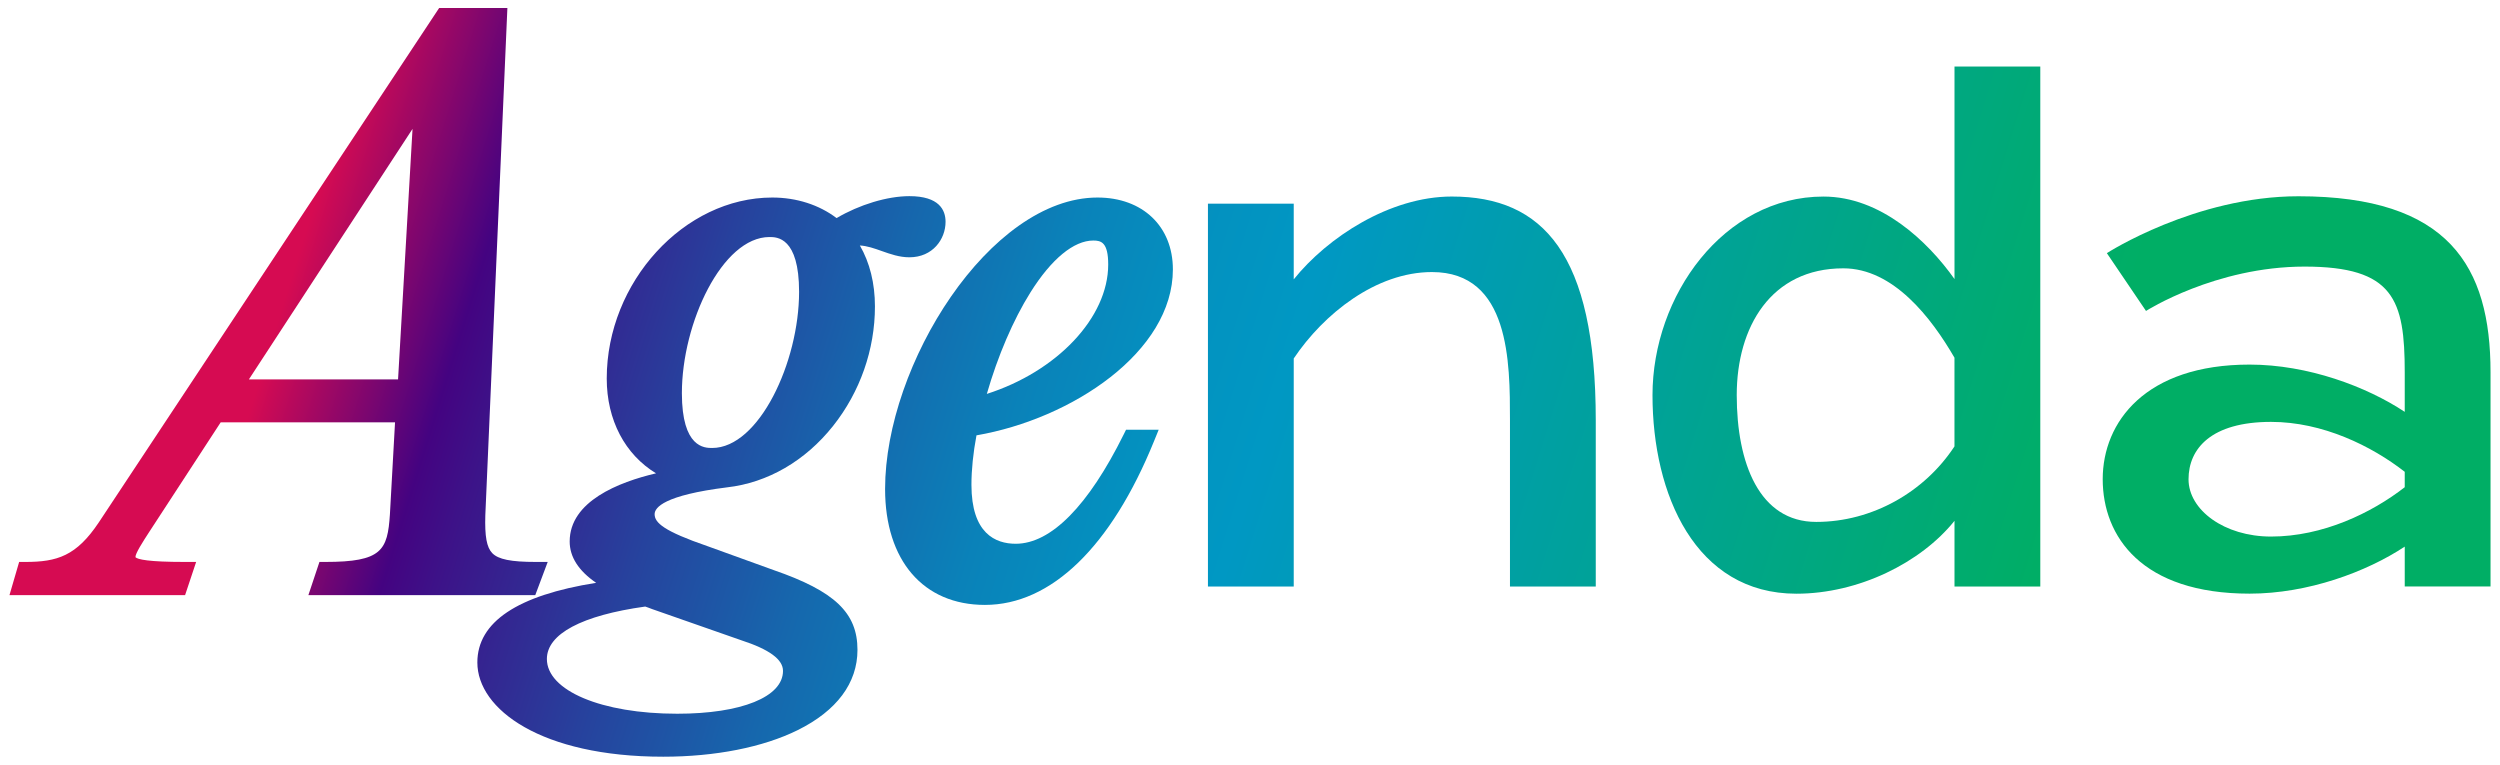 <?xml version="1.0" encoding="UTF-8"?> <svg xmlns="http://www.w3.org/2000/svg" xmlns:xlink="http://www.w3.org/1999/xlink" version="1.1" id="Слой_1" x="0px" y="0px" viewBox="0 0 850 260" style="enable-background:new 0 0 850 260;" xml:space="preserve"> <style type="text/css"> .st0{fill:url(#SVGID_1_);} .st1{fill:url(#SVGID_00000119798973984196945570000007943960367712096642_);} .st2{fill:url(#SVGID_00000060726826846864078230000016280318591960637325_);} .st3{fill:url(#SVGID_00000167372579732095650090000013388553473554731437_);} .st4{fill:url(#SVGID_00000093886910859670345870000002072671906933008266_);} .st5{fill:url(#SVGID_00000064327997539236814280000011366593922395572133_);} </style> <g> <linearGradient id="SVGID_1_" gradientUnits="userSpaceOnUse" x1="847.446" y1="339.466" x2="95.722" y2="104.984"> <stop offset="0.24" style="stop-color:#00AE65"></stop> <stop offset="0.578" style="stop-color:#0098C3"></stop> <stop offset="0.624" style="stop-color:#0392C0"></stop> <stop offset="0.684" style="stop-color:#0A82B9"></stop> <stop offset="0.751" style="stop-color:#1667AD"></stop> <stop offset="0.824" style="stop-color:#27419D"></stop> <stop offset="0.901" style="stop-color:#3D1288"></stop> <stop offset="0.923" style="stop-color:#440381"></stop> <stop offset="0.952" style="stop-color:#7C066F"></stop> <stop offset="1" style="stop-color:#D60B52"></stop> </linearGradient> <path class="st0" d="M110.62,191.06h-2.01l-3.76,11.28h77.14l4.23-11.28h-4.02c-8.47,0-12.77-0.87-14.83-2.99 c-1.9-1.96-2.58-5.7-2.36-12.9l7.5-172.45h-23.2L33.63,177.56c-7.65,11.48-14.17,13.5-25.03,13.5H6.51l-3.29,11.28h59.71 l3.76-11.28h-3.87c-12.44,0-16.01-0.86-16.77-1.61c-0.08-1.23,2.53-5.26,4.64-8.52l24.34-37.33h59.28l-1.74,31.28 C131.77,187.11,129.89,191.06,110.62,191.06z M140.26,43.82L135.34,129H84.62L140.26,43.82z"></path> <linearGradient id="SVGID_00000168087117410064206740000016919016688550670982_" gradientUnits="userSpaceOnUse" x1="845.754" y1="344.89" x2="94.03" y2="110.407"> <stop offset="0.24" style="stop-color:#00AE65"></stop> <stop offset="0.578" style="stop-color:#0098C3"></stop> <stop offset="0.624" style="stop-color:#0392C0"></stop> <stop offset="0.684" style="stop-color:#0A82B9"></stop> <stop offset="0.751" style="stop-color:#1667AD"></stop> <stop offset="0.824" style="stop-color:#27419D"></stop> <stop offset="0.901" style="stop-color:#3D1288"></stop> <stop offset="0.923" style="stop-color:#440381"></stop> <stop offset="0.952" style="stop-color:#7C066F"></stop> <stop offset="1" style="stop-color:#D60B52"></stop> </linearGradient> <path style="fill:url(#SVGID_00000168087117410064206740000016919016688550670982_);" d="M309.19,87.48 c7.99,0,12.3-6.21,12.3-12.06c0-3.98-2.13-8.73-12.3-8.73c-7.51,0-17.02,2.89-24.75,7.46c-5.96-4.52-13.64-6.99-21.86-6.99 c-29.99,0-56.29,28.75-56.29,61.53c0,14.18,6.24,25.85,16.76,32.24c-12.69,2.99-29.36,9.52-29.36,23.17c0,5.26,3.02,9.97,9,14.06 c-26.81,4.25-40.39,13.34-40.39,27.08c0,15.92,21.71,32.04,63.19,32.04c17.71,0,33.94-3.21,45.71-9.03 c13.3-6.58,20.34-16.02,20.34-27.29c0-12.6-7.73-19.95-28.47-27.12l-22.4-8.1c-15.07-5.18-18.1-8.02-18.1-10.92 c0-2.26,3.21-6.44,24.64-9.12c13.77-1.56,26.57-8.97,36.02-20.86c9.19-11.56,14.25-25.99,14.25-40.65c0-7.85-1.76-14.93-5.13-20.73 c2.52,0.14,4.93,1,7.47,1.9C302.75,86.4,305.8,87.48,309.19,87.48z M261.63,80.59c2.49,0,10.06,0,10.06,18.62 c0,23.9-13.64,53.1-29.56,53.1c-2.55,0-10.29,0-10.29-18.62C231.84,109.78,245.58,80.59,261.63,80.59z M221.62,207.05l30.35,10.62 c9.59,3.12,14.25,6.53,14.25,10.43c0,8.85-14.12,14.57-35.98,14.57c-25.67,0-44.3-7.83-44.3-18.62c0-8.5,11.87-14.82,33.44-17.82 c0.37,0.14,0.72,0.26,1.06,0.37C220.89,206.75,221.32,206.9,221.62,207.05z"></path> <linearGradient id="SVGID_00000131341302443047068800000017723486879522714502_" gradientUnits="userSpaceOnUse" x1="861.369" y1="294.833" x2="109.644" y2="60.35"> <stop offset="0.24" style="stop-color:#00AE65"></stop> <stop offset="0.578" style="stop-color:#0098C3"></stop> <stop offset="0.624" style="stop-color:#0392C0"></stop> <stop offset="0.684" style="stop-color:#0A82B9"></stop> <stop offset="0.751" style="stop-color:#1667AD"></stop> <stop offset="0.824" style="stop-color:#27419D"></stop> <stop offset="0.901" style="stop-color:#3D1288"></stop> <stop offset="0.923" style="stop-color:#440381"></stop> <stop offset="0.952" style="stop-color:#7C066F"></stop> <stop offset="1" style="stop-color:#D60B52"></stop> </linearGradient> <path style="fill:url(#SVGID_00000131341302443047068800000017723486879522714502_);" d="M398.78,91.59 c0-14.61-10.29-24.43-25.62-24.43c-36.52,0-72.23,56.75-72.23,99.1c0,24.31,13,39.41,33.94,39.41c22.51,0,42.94-19.79,57.52-55.72 l1.56-3.83h-11.1l-0.77,1.55c-12.05,24.34-24.76,37.21-36.74,37.21c-6.87,0-15.05-3.48-15.05-20.04c0-5.11,0.59-10.89,1.71-16.82 C364.49,142.4,398.78,119.62,398.78,91.59z M371.73,81.78c2.67,0,5.06,0.62,5.06,8.15c0,18.08-17.44,36.38-41.27,44 c3.69-12.82,8.98-25.19,14.82-34.5C357.48,88.05,365.08,81.78,371.73,81.78z"></path> <linearGradient id="SVGID_00000078042542570414625340000002341365826536069541_" gradientUnits="userSpaceOnUse" x1="871.458" y1="262.488" x2="119.734" y2="28.005"> <stop offset="0.24" style="stop-color:#00AE65"></stop> <stop offset="0.578" style="stop-color:#0098C3"></stop> <stop offset="0.624" style="stop-color:#0392C0"></stop> <stop offset="0.684" style="stop-color:#0A82B9"></stop> <stop offset="0.751" style="stop-color:#1667AD"></stop> <stop offset="0.824" style="stop-color:#27419D"></stop> <stop offset="0.901" style="stop-color:#3D1288"></stop> <stop offset="0.923" style="stop-color:#440381"></stop> <stop offset="0.952" style="stop-color:#7C066F"></stop> <stop offset="1" style="stop-color:#D60B52"></stop> </linearGradient> <path style="fill:url(#SVGID_00000078042542570414625340000002341365826536069541_);" d="M493.62,66.82 c-21.09,0-42.29,13.89-53.75,28.16V69.25H410.7v130.16h29.17v-77.53c10.14-15.11,27.94-29.38,47-29.38 c26.52,0,26.52,30.73,26.52,50.4v56.52h29.17V142.9C542.56,86.37,524.68,66.82,493.62,66.82z"></path> <linearGradient id="SVGID_00000135670133344121215740000013517900789110950548_" gradientUnits="userSpaceOnUse" x1="894.409" y1="188.908" x2="142.685" y2="-45.575"> <stop offset="0.24" style="stop-color:#00AE65"></stop> <stop offset="0.578" style="stop-color:#0098C3"></stop> <stop offset="0.624" style="stop-color:#0392C0"></stop> <stop offset="0.684" style="stop-color:#0A82B9"></stop> <stop offset="0.751" style="stop-color:#1667AD"></stop> <stop offset="0.824" style="stop-color:#27419D"></stop> <stop offset="0.901" style="stop-color:#3D1288"></stop> <stop offset="0.923" style="stop-color:#440381"></stop> <stop offset="0.952" style="stop-color:#7C066F"></stop> <stop offset="1" style="stop-color:#D60B52"></stop> </linearGradient> <path style="fill:url(#SVGID_00000135670133344121215740000013517900789110950548_);" d="M664.52,94.86 c-9.22-12.98-25.15-28.03-44.54-28.03c-33.97,0-58.13,33.76-58.13,67.51c0,33.75,14.58,67.52,48.93,67.52 c21.09,0,42.3-10.5,53.75-24.78v22.33h29.17V22.62h-29.17V94.86z M664.52,151.77c-10.14,15.49-27.94,25.68-47,25.68 c-19.36,0-27.03-19.97-27.03-43.11c0-23.14,11.62-43.11,36.24-43.11c17.02,0,29.94,16.82,37.79,30.39V151.77z"></path> <linearGradient id="SVGID_00000162346627992481645980000018406601502923574714_" gradientUnits="userSpaceOnUse" x1="899.425" y1="172.83" x2="147.7" y2="-61.653"> <stop offset="0.24" style="stop-color:#00AE65"></stop> <stop offset="0.578" style="stop-color:#0098C3"></stop> <stop offset="0.624" style="stop-color:#0392C0"></stop> <stop offset="0.684" style="stop-color:#0A82B9"></stop> <stop offset="0.751" style="stop-color:#1667AD"></stop> <stop offset="0.824" style="stop-color:#27419D"></stop> <stop offset="0.901" style="stop-color:#3D1288"></stop> <stop offset="0.923" style="stop-color:#440381"></stop> <stop offset="0.952" style="stop-color:#7C066F"></stop> <stop offset="1" style="stop-color:#D60B52"></stop> </linearGradient> <path style="fill:url(#SVGID_00000162346627992481645980000018406601502923574714_);" d="M781.48,66.73 c-35.2,0-65.15,19.34-65.15,19.34l13.31,19.65c0,0,23.58-15.08,53.92-15.08c30.34,0,34.05,11.27,34.05,35.93v13.46 c-12.97-8.59-32.9-16.07-52.76-16.07c-35.35-0.01-49.93,19.48-49.93,38.97s13.27,38.91,49.93,38.91c19.86,0,39.78-7.4,52.76-15.99 v13.55h29.17v-72.85C846.78,90.5,832.5,66.73,781.48,66.73z M817.61,165.65c-11.29,8.79-27.9,16.78-45.47,16.78 c-15.87,0-28.04-9.04-28.04-19.48s7.75-19.51,28.04-19.51c17.58,0,34.19,8.18,45.47,16.97V165.65z"></path> </g> </svg> 